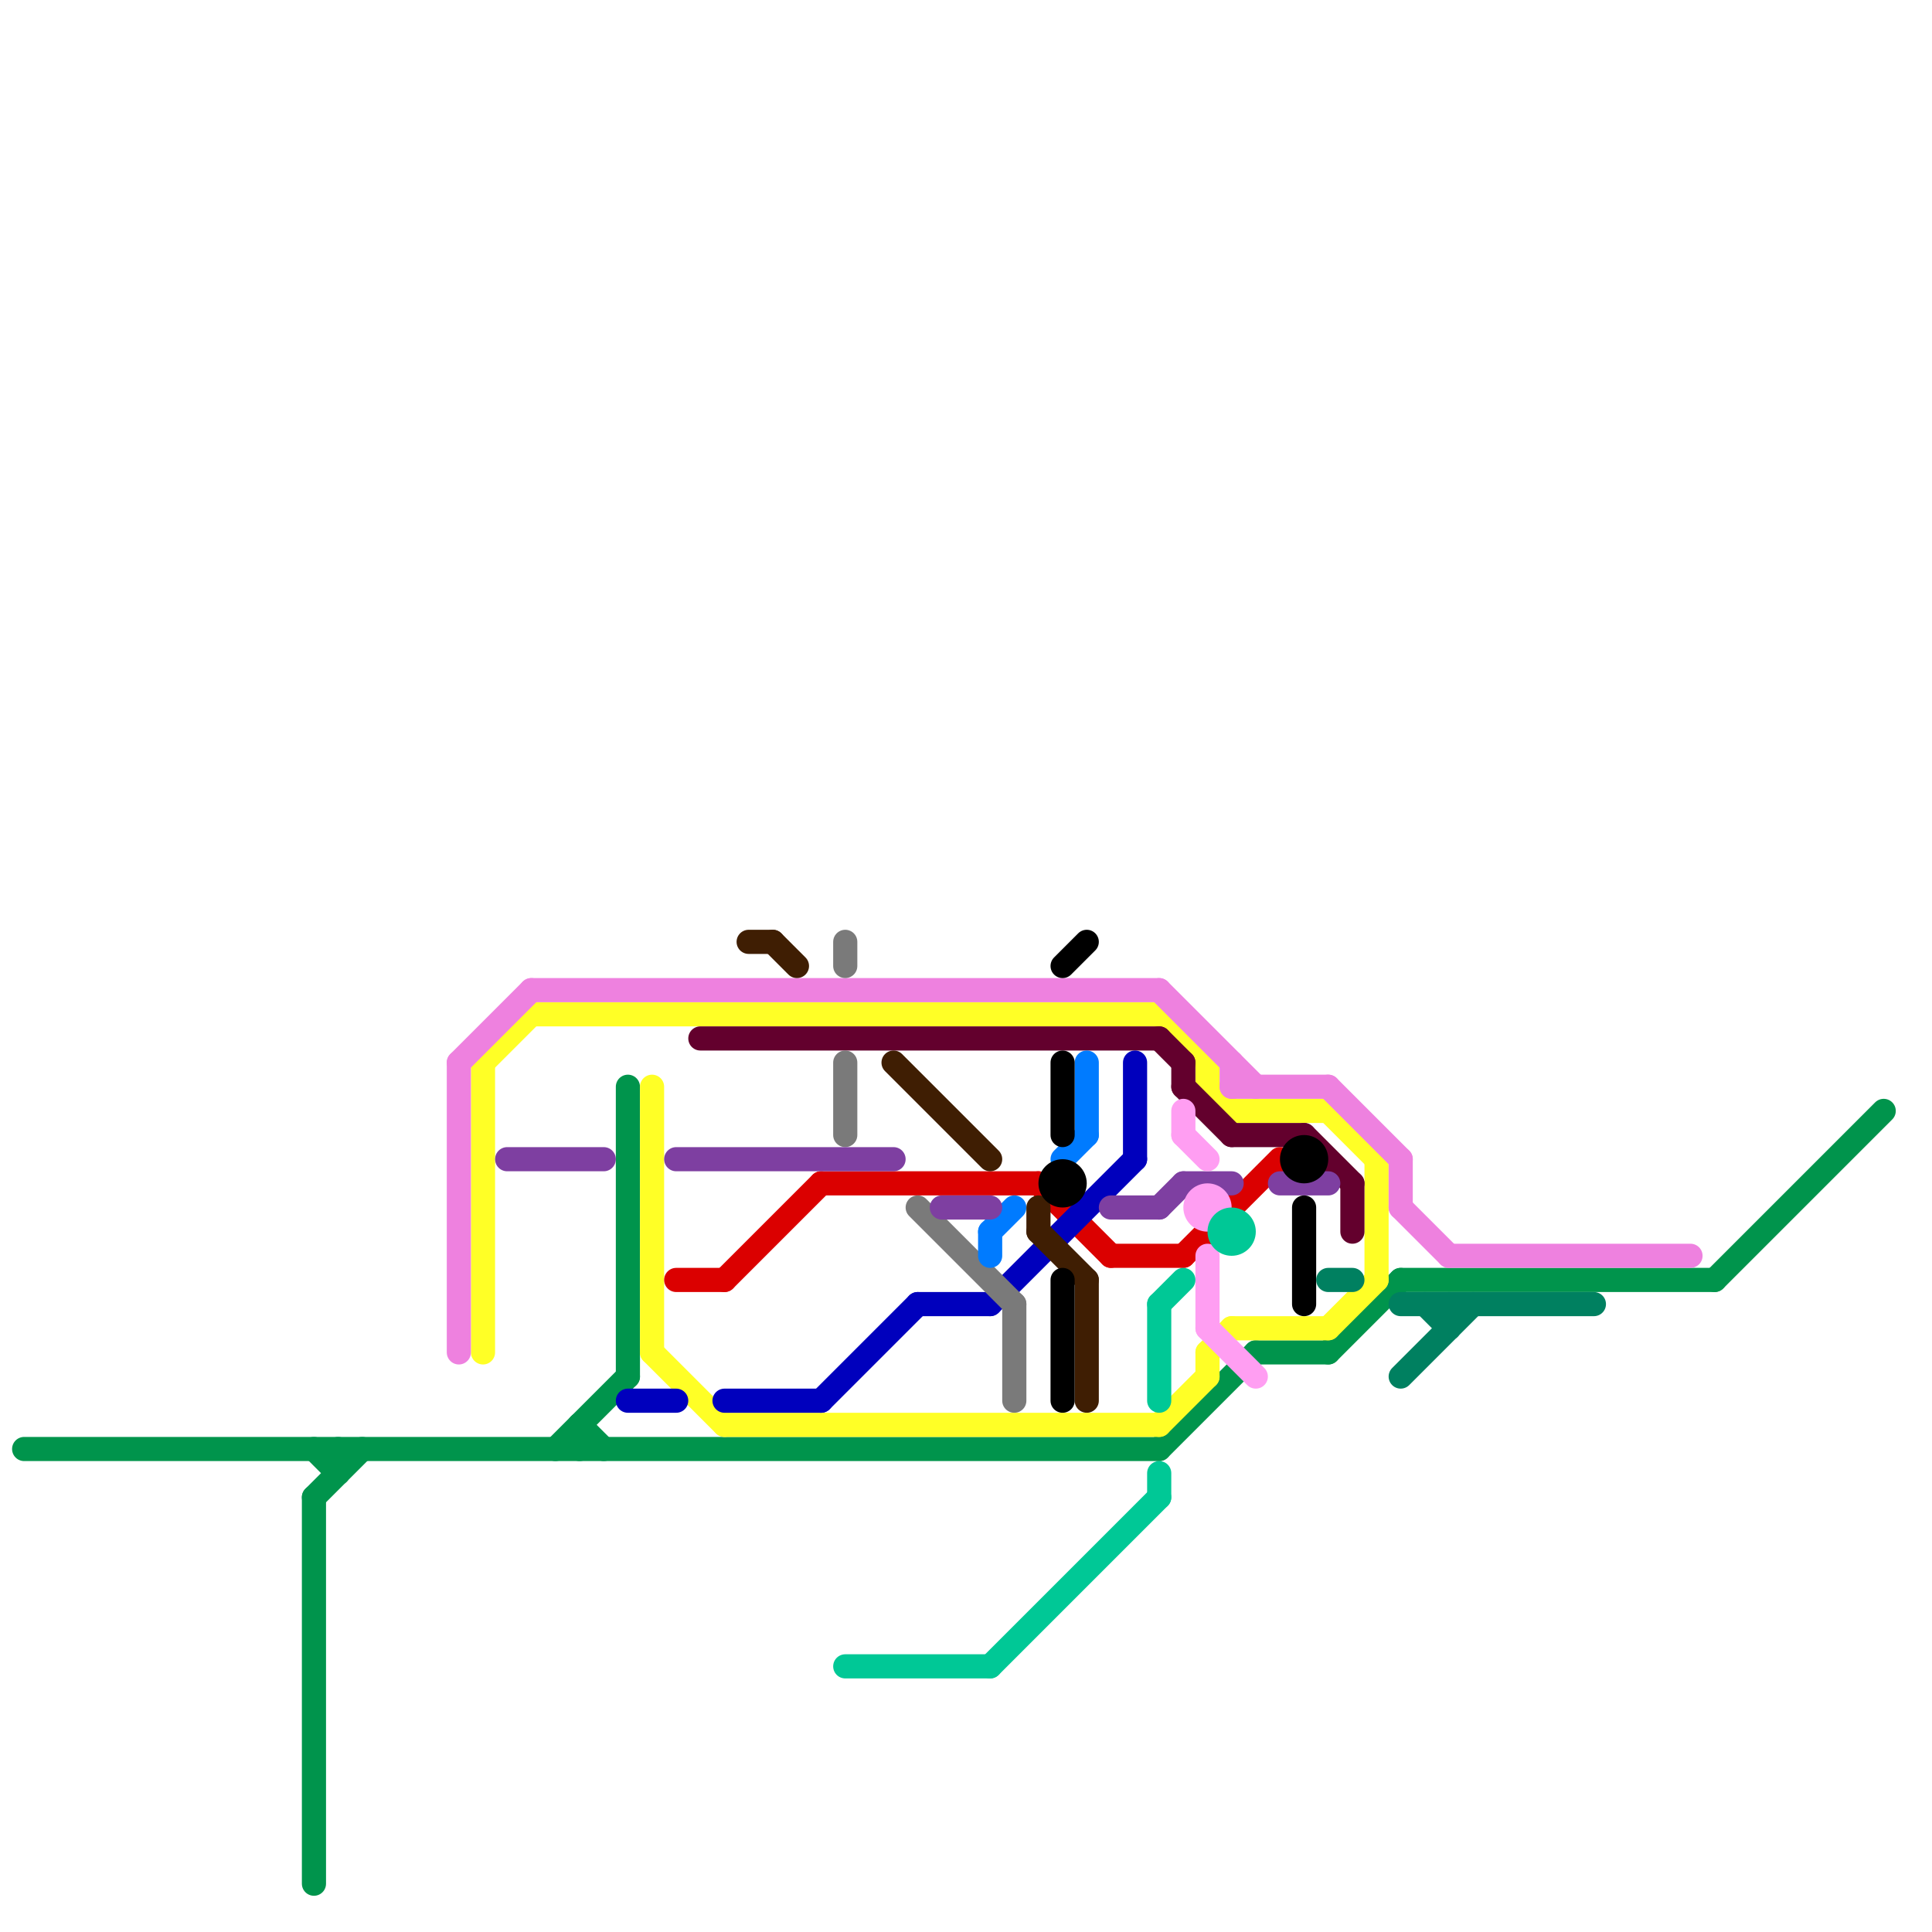 
<svg version="1.1" xmlns="http://www.w3.org/2000/svg" viewBox="0 0 80 80">
<style>line { stroke-width: 1; fill: none; stroke-linecap: round; stroke-linejoin: round; } .c0 { stroke: #00944c } .c1 { stroke: #ffff26 } .c2 { stroke: #63002d } .c3 { stroke: #ee81df } .c4 { stroke: #db0000 } .c5 { stroke: #0000bd } .c6 { stroke: #7a7a7a } .c7 { stroke: #007bff } .c8 { stroke: #3f1e03 } .c9 { stroke: #7e3fa1 } .c10 { stroke: #ff9ef2 } .c11 { stroke: #000000 } .c12 { stroke: #00c896 } .c13 { stroke: #008060 } .w1 { stroke-width: 1; }</style><line class="c0 " x1="13" y1="62" x2="15" y2="60"/><line class="c0 " x1="52" y1="56" x2="55" y2="56"/><line class="c0 " x1="71" y1="53" x2="78" y2="46"/><line class="c0 " x1="58" y1="53" x2="71" y2="53"/><line class="c0 " x1="13" y1="62" x2="13" y2="78"/><line class="c0 " x1="48" y1="60" x2="52" y2="56"/><line class="c0 " x1="24" y1="59" x2="24" y2="60"/><line class="c0 " x1="13" y1="60" x2="14" y2="61"/><line class="c0 " x1="24" y1="59" x2="25" y2="60"/><line class="c0 " x1="23" y1="60" x2="26" y2="57"/><line class="c0 " x1="1" y1="60" x2="48" y2="60"/><line class="c0 " x1="55" y1="56" x2="58" y2="53"/><line class="c0 " x1="26" y1="45" x2="26" y2="57"/><line class="c0 " x1="14" y1="60" x2="14" y2="61"/><line class="c1 " x1="20" y1="44" x2="20" y2="56"/><line class="c1 " x1="48" y1="42" x2="50" y2="44"/><line class="c1 " x1="55" y1="55" x2="57" y2="53"/><line class="c1 " x1="27" y1="56" x2="30" y2="59"/><line class="c1 " x1="30" y1="59" x2="48" y2="59"/><line class="c1 " x1="22" y1="42" x2="48" y2="42"/><line class="c1 " x1="20" y1="44" x2="22" y2="42"/><line class="c1 " x1="50" y1="56" x2="51" y2="55"/><line class="c1 " x1="55" y1="46" x2="57" y2="48"/><line class="c1 " x1="50" y1="45" x2="51" y2="46"/><line class="c1 " x1="57" y1="48" x2="57" y2="53"/><line class="c1 " x1="50" y1="56" x2="50" y2="57"/><line class="c1 " x1="51" y1="55" x2="55" y2="55"/><line class="c1 " x1="51" y1="46" x2="55" y2="46"/><line class="c1 " x1="27" y1="45" x2="27" y2="56"/><line class="c1 " x1="50" y1="44" x2="50" y2="45"/><line class="c1 " x1="48" y1="59" x2="50" y2="57"/><line class="c2 " x1="56" y1="49" x2="56" y2="51"/><line class="c2 " x1="54" y1="47" x2="56" y2="49"/><line class="c2 " x1="49" y1="44" x2="49" y2="45"/><line class="c2 " x1="29" y1="43" x2="48" y2="43"/><line class="c2 " x1="51" y1="47" x2="54" y2="47"/><line class="c2 " x1="49" y1="45" x2="51" y2="47"/><line class="c2 " x1="48" y1="43" x2="49" y2="44"/><line class="c3 " x1="48" y1="41" x2="52" y2="45"/><line class="c3 " x1="51" y1="44" x2="51" y2="45"/><line class="c3 " x1="22" y1="41" x2="48" y2="41"/><line class="c3 " x1="19" y1="44" x2="22" y2="41"/><line class="c3 " x1="58" y1="48" x2="58" y2="50"/><line class="c3 " x1="19" y1="44" x2="19" y2="56"/><line class="c3 " x1="60" y1="52" x2="70" y2="52"/><line class="c3 " x1="58" y1="50" x2="60" y2="52"/><line class="c3 " x1="51" y1="45" x2="55" y2="45"/><line class="c3 " x1="55" y1="45" x2="58" y2="48"/><line class="c4 " x1="28" y1="53" x2="30" y2="53"/><line class="c4 " x1="43" y1="49" x2="46" y2="52"/><line class="c4 " x1="49" y1="52" x2="53" y2="48"/><line class="c4 " x1="34" y1="49" x2="43" y2="49"/><line class="c4 " x1="30" y1="53" x2="34" y2="49"/><line class="c4 " x1="46" y1="52" x2="49" y2="52"/><line class="c5 " x1="30" y1="58" x2="34" y2="58"/><line class="c5 " x1="47" y1="44" x2="47" y2="48"/><line class="c5 " x1="26" y1="58" x2="28" y2="58"/><line class="c5 " x1="34" y1="58" x2="38" y2="54"/><line class="c5 " x1="41" y1="54" x2="47" y2="48"/><line class="c5 " x1="38" y1="54" x2="41" y2="54"/><line class="c6 " x1="35" y1="44" x2="35" y2="47"/><line class="c6 " x1="38" y1="50" x2="42" y2="54"/><line class="c6 " x1="35" y1="39" x2="35" y2="40"/><line class="c6 " x1="42" y1="54" x2="42" y2="58"/><line class="c7 " x1="41" y1="51" x2="41" y2="52"/><line class="c7 " x1="41" y1="51" x2="42" y2="50"/><line class="c7 " x1="45" y1="44" x2="45" y2="47"/><line class="c7 " x1="44" y1="48" x2="45" y2="47"/><line class="c8 " x1="45" y1="53" x2="45" y2="58"/><line class="c8 " x1="31" y1="39" x2="32" y2="39"/><line class="c8 " x1="43" y1="51" x2="45" y2="53"/><line class="c8 " x1="37" y1="44" x2="41" y2="48"/><line class="c8 " x1="32" y1="39" x2="33" y2="40"/><line class="c8 " x1="43" y1="50" x2="43" y2="51"/><line class="c9 " x1="28" y1="48" x2="37" y2="48"/><line class="c9 " x1="39" y1="50" x2="41" y2="50"/><line class="c9 " x1="21" y1="48" x2="25" y2="48"/><line class="c9 " x1="49" y1="49" x2="51" y2="49"/><line class="c9 " x1="53" y1="49" x2="55" y2="49"/><line class="c9 " x1="48" y1="50" x2="49" y2="49"/><line class="c9 " x1="46" y1="50" x2="48" y2="50"/><line class="c10 " x1="49" y1="47" x2="50" y2="48"/><line class="c10 " x1="49" y1="46" x2="49" y2="47"/><line class="c10 " x1="50" y1="55" x2="52" y2="57"/><line class="c10 " x1="50" y1="52" x2="50" y2="55"/><circle cx="50" cy="50" r="1" fill="#ff9ef2" /><line class="c11 " x1="44" y1="40" x2="45" y2="39"/><line class="c11 " x1="54" y1="50" x2="54" y2="54"/><line class="c11 " x1="44" y1="53" x2="44" y2="58"/><line class="c11 " x1="44" y1="44" x2="44" y2="47"/><circle cx="54" cy="48" r="1" fill="#000000" /><circle cx="44" cy="49" r="1" fill="#000000" /><line class="c12 " x1="48" y1="61" x2="48" y2="62"/><line class="c12 " x1="35" y1="69" x2="41" y2="69"/><line class="c12 " x1="41" y1="69" x2="48" y2="62"/><line class="c12 " x1="48" y1="54" x2="48" y2="58"/><line class="c12 " x1="48" y1="54" x2="49" y2="53"/><circle cx="51" cy="51" r="1" fill="#00c896" /><line class="c13 " x1="58" y1="54" x2="66" y2="54"/><line class="c13 " x1="60" y1="54" x2="60" y2="55"/><line class="c13 " x1="59" y1="54" x2="60" y2="55"/><line class="c13 " x1="55" y1="53" x2="56" y2="53"/><line class="c13 " x1="58" y1="57" x2="61" y2="54"/>


</svg>

